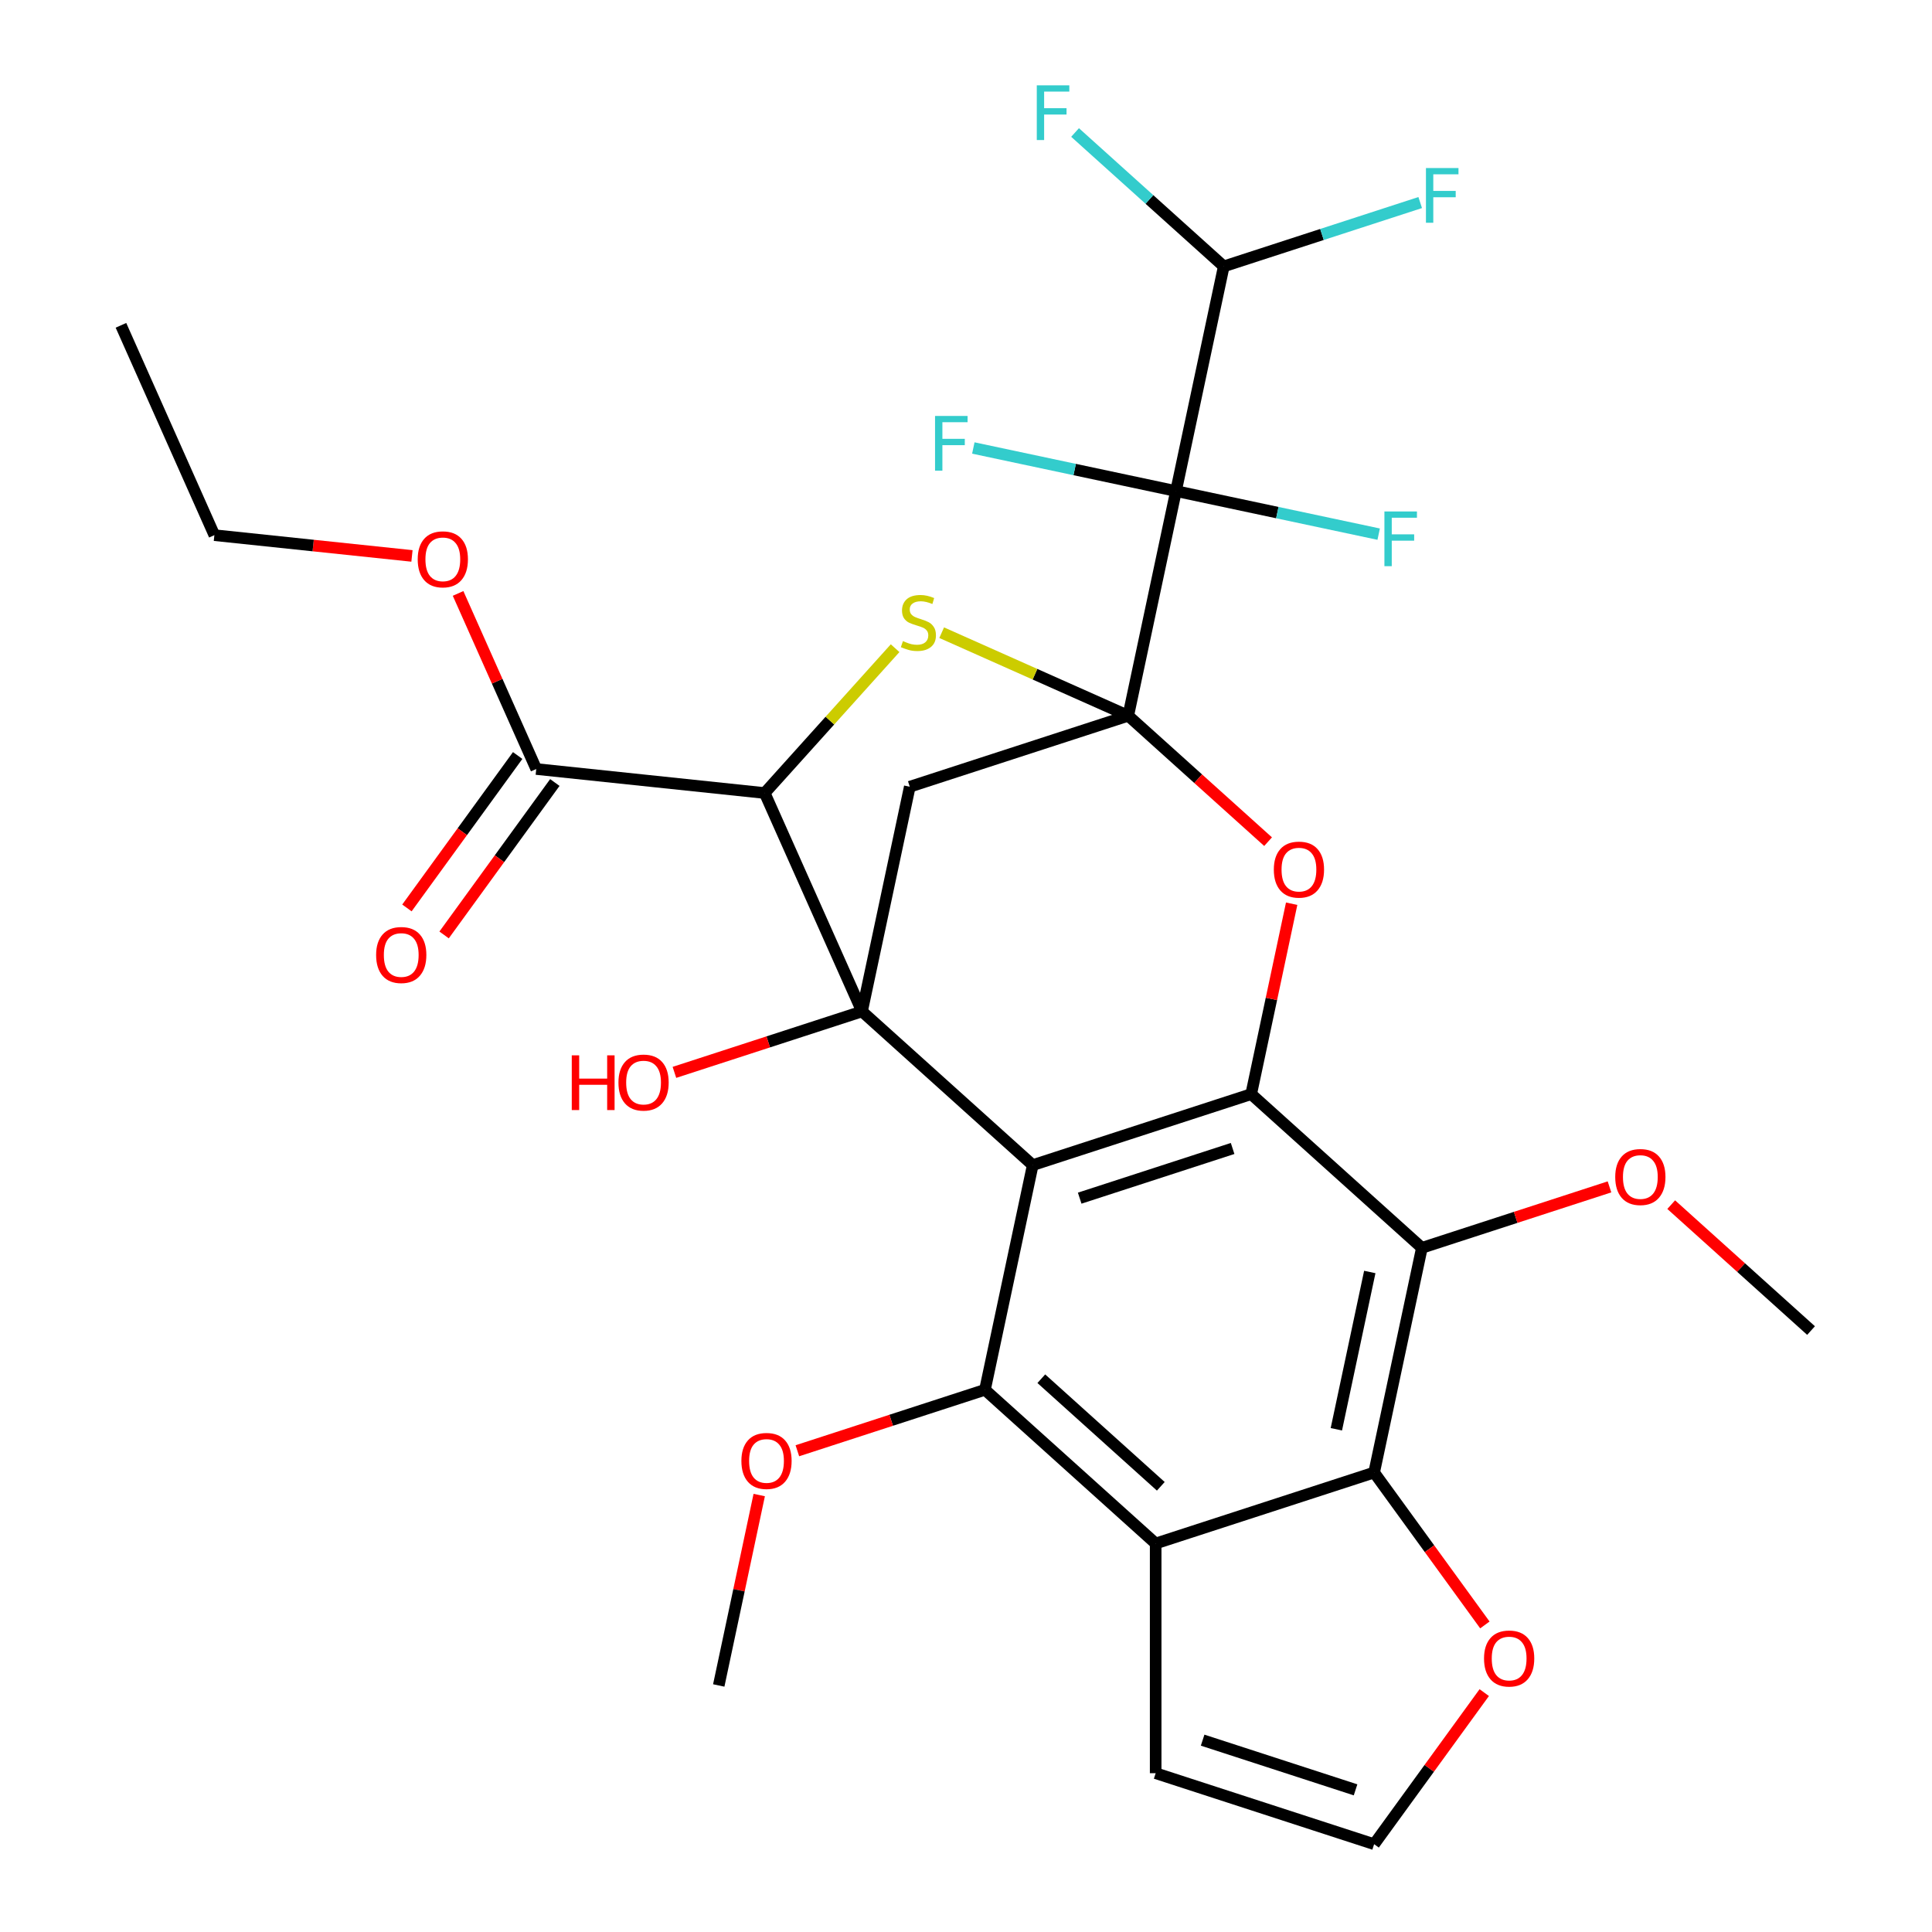 <?xml version='1.0' encoding='iso-8859-1'?>
<svg version='1.1' baseProfile='full'
              xmlns='http://www.w3.org/2000/svg'
                      xmlns:rdkit='http://www.rdkit.org/xml'
                      xmlns:xlink='http://www.w3.org/1999/xlink'
                  xml:space='preserve'
width='1000px' height='1000px' viewBox='0 0 1000 1000'>
<!-- END OF HEADER -->
<rect style='opacity:1.0;fill:#FFFFFF;stroke:none' width='1000' height='1000' x='0' y='0'> </rect>
<path class='bond-4' d='M 583.975,370.471 L 535.694,348.975' style='fill:none;fill-rule:evenodd;stroke:#000000;stroke-width:6px;stroke-linecap:butt;stroke-linejoin:miter;stroke-opacity:1' />
<path class='bond-4' d='M 535.694,348.975 L 487.413,327.478' style='fill:none;fill-rule:evenodd;stroke:#CCCC00;stroke-width:6px;stroke-linecap:butt;stroke-linejoin:miter;stroke-opacity:1' />
<path class='bond-5' d='M 583.975,370.471 L 608.695,254.175' style='fill:none;fill-rule:evenodd;stroke:#000000;stroke-width:6px;stroke-linecap:butt;stroke-linejoin:miter;stroke-opacity:1' />
<path class='bond-6' d='M 583.975,370.471 L 470.901,407.211' style='fill:none;fill-rule:evenodd;stroke:#000000;stroke-width:6px;stroke-linecap:butt;stroke-linejoin:miter;stroke-opacity:1' />
<path class='bond-7' d='M 583.975,370.471 L 620.167,403.057' style='fill:none;fill-rule:evenodd;stroke:#000000;stroke-width:6px;stroke-linecap:butt;stroke-linejoin:miter;stroke-opacity:1' />
<path class='bond-7' d='M 620.167,403.057 L 656.358,435.644' style='fill:none;fill-rule:evenodd;stroke:#FF0000;stroke-width:6px;stroke-linecap:butt;stroke-linejoin:miter;stroke-opacity:1' />
<path class='bond-0' d='M 446.182,523.506 L 470.901,407.211' style='fill:none;fill-rule:evenodd;stroke:#000000;stroke-width:6px;stroke-linecap:butt;stroke-linejoin:miter;stroke-opacity:1' />
<path class='bond-19' d='M 446.182,523.506 L 397.631,539.281' style='fill:none;fill-rule:evenodd;stroke:#000000;stroke-width:6px;stroke-linecap:butt;stroke-linejoin:miter;stroke-opacity:1' />
<path class='bond-19' d='M 397.631,539.281 L 349.079,555.056' style='fill:none;fill-rule:evenodd;stroke:#FF0000;stroke-width:6px;stroke-linecap:butt;stroke-linejoin:miter;stroke-opacity:1' />
<path class='bond-30' d='M 446.182,523.506 L 395.805,410.467' style='fill:none;fill-rule:evenodd;stroke:#000000;stroke-width:6px;stroke-linecap:butt;stroke-linejoin:miter;stroke-opacity:1' />
<path class='bond-31' d='M 446.182,523.506 L 534.537,603.061' style='fill:none;fill-rule:evenodd;stroke:#000000;stroke-width:6px;stroke-linecap:butt;stroke-linejoin:miter;stroke-opacity:1' />
<path class='bond-1' d='M 534.537,603.061 L 647.611,566.321' style='fill:none;fill-rule:evenodd;stroke:#000000;stroke-width:6px;stroke-linecap:butt;stroke-linejoin:miter;stroke-opacity:1' />
<path class='bond-1' d='M 558.846,620.165 L 637.998,594.447' style='fill:none;fill-rule:evenodd;stroke:#000000;stroke-width:6px;stroke-linecap:butt;stroke-linejoin:miter;stroke-opacity:1' />
<path class='bond-8' d='M 534.537,603.061 L 509.817,719.357' style='fill:none;fill-rule:evenodd;stroke:#000000;stroke-width:6px;stroke-linecap:butt;stroke-linejoin:miter;stroke-opacity:1' />
<path class='bond-2' d='M 395.805,410.467 L 429.557,372.983' style='fill:none;fill-rule:evenodd;stroke:#000000;stroke-width:6px;stroke-linecap:butt;stroke-linejoin:miter;stroke-opacity:1' />
<path class='bond-2' d='M 429.557,372.983 L 463.308,335.498' style='fill:none;fill-rule:evenodd;stroke:#CCCC00;stroke-width:6px;stroke-linecap:butt;stroke-linejoin:miter;stroke-opacity:1' />
<path class='bond-12' d='M 395.805,410.467 L 277.563,398.04' style='fill:none;fill-rule:evenodd;stroke:#000000;stroke-width:6px;stroke-linecap:butt;stroke-linejoin:miter;stroke-opacity:1' />
<path class='bond-3' d='M 647.611,566.321 L 658.086,517.04' style='fill:none;fill-rule:evenodd;stroke:#000000;stroke-width:6px;stroke-linecap:butt;stroke-linejoin:miter;stroke-opacity:1' />
<path class='bond-3' d='M 658.086,517.04 L 668.561,467.758' style='fill:none;fill-rule:evenodd;stroke:#FF0000;stroke-width:6px;stroke-linecap:butt;stroke-linejoin:miter;stroke-opacity:1' />
<path class='bond-10' d='M 647.611,566.321 L 735.966,645.876' style='fill:none;fill-rule:evenodd;stroke:#000000;stroke-width:6px;stroke-linecap:butt;stroke-linejoin:miter;stroke-opacity:1' />
<path class='bond-13' d='M 608.695,254.175 L 633.414,137.88' style='fill:none;fill-rule:evenodd;stroke:#000000;stroke-width:6px;stroke-linecap:butt;stroke-linejoin:miter;stroke-opacity:1' />
<path class='bond-17' d='M 608.695,254.175 L 556.243,243.026' style='fill:none;fill-rule:evenodd;stroke:#000000;stroke-width:6px;stroke-linecap:butt;stroke-linejoin:miter;stroke-opacity:1' />
<path class='bond-17' d='M 556.243,243.026 L 503.792,231.877' style='fill:none;fill-rule:evenodd;stroke:#33CCCC;stroke-width:6px;stroke-linecap:butt;stroke-linejoin:miter;stroke-opacity:1' />
<path class='bond-18' d='M 608.695,254.175 L 661.146,265.324' style='fill:none;fill-rule:evenodd;stroke:#000000;stroke-width:6px;stroke-linecap:butt;stroke-linejoin:miter;stroke-opacity:1' />
<path class='bond-18' d='M 661.146,265.324 L 713.598,276.473' style='fill:none;fill-rule:evenodd;stroke:#33CCCC;stroke-width:6px;stroke-linecap:butt;stroke-linejoin:miter;stroke-opacity:1' />
<path class='bond-21' d='M 509.817,719.357 L 461.266,735.132' style='fill:none;fill-rule:evenodd;stroke:#000000;stroke-width:6px;stroke-linecap:butt;stroke-linejoin:miter;stroke-opacity:1' />
<path class='bond-21' d='M 461.266,735.132 L 412.715,750.907' style='fill:none;fill-rule:evenodd;stroke:#FF0000;stroke-width:6px;stroke-linecap:butt;stroke-linejoin:miter;stroke-opacity:1' />
<path class='bond-32' d='M 509.817,719.357 L 598.172,798.912' style='fill:none;fill-rule:evenodd;stroke:#000000;stroke-width:6px;stroke-linecap:butt;stroke-linejoin:miter;stroke-opacity:1' />
<path class='bond-32' d='M 538.982,713.619 L 600.83,769.308' style='fill:none;fill-rule:evenodd;stroke:#000000;stroke-width:6px;stroke-linecap:butt;stroke-linejoin:miter;stroke-opacity:1' />
<path class='bond-9' d='M 598.172,798.912 L 711.247,762.172' style='fill:none;fill-rule:evenodd;stroke:#000000;stroke-width:6px;stroke-linecap:butt;stroke-linejoin:miter;stroke-opacity:1' />
<path class='bond-15' d='M 598.172,798.912 L 598.172,917.805' style='fill:none;fill-rule:evenodd;stroke:#000000;stroke-width:6px;stroke-linecap:butt;stroke-linejoin:miter;stroke-opacity:1' />
<path class='bond-11' d='M 735.966,645.876 L 711.247,762.172' style='fill:none;fill-rule:evenodd;stroke:#000000;stroke-width:6px;stroke-linecap:butt;stroke-linejoin:miter;stroke-opacity:1' />
<path class='bond-11' d='M 708.999,658.377 L 691.696,739.784' style='fill:none;fill-rule:evenodd;stroke:#000000;stroke-width:6px;stroke-linecap:butt;stroke-linejoin:miter;stroke-opacity:1' />
<path class='bond-22' d='M 735.966,645.876 L 784.517,630.101' style='fill:none;fill-rule:evenodd;stroke:#000000;stroke-width:6px;stroke-linecap:butt;stroke-linejoin:miter;stroke-opacity:1' />
<path class='bond-22' d='M 784.517,630.101 L 833.068,614.326' style='fill:none;fill-rule:evenodd;stroke:#FF0000;stroke-width:6px;stroke-linecap:butt;stroke-linejoin:miter;stroke-opacity:1' />
<path class='bond-14' d='M 711.247,762.172 L 739.907,801.619' style='fill:none;fill-rule:evenodd;stroke:#000000;stroke-width:6px;stroke-linecap:butt;stroke-linejoin:miter;stroke-opacity:1' />
<path class='bond-14' d='M 739.907,801.619 L 768.567,841.066' style='fill:none;fill-rule:evenodd;stroke:#FF0000;stroke-width:6px;stroke-linecap:butt;stroke-linejoin:miter;stroke-opacity:1' />
<path class='bond-20' d='M 267.945,391.051 L 239.285,430.498' style='fill:none;fill-rule:evenodd;stroke:#000000;stroke-width:6px;stroke-linecap:butt;stroke-linejoin:miter;stroke-opacity:1' />
<path class='bond-20' d='M 239.285,430.498 L 210.624,469.946' style='fill:none;fill-rule:evenodd;stroke:#FF0000;stroke-width:6px;stroke-linecap:butt;stroke-linejoin:miter;stroke-opacity:1' />
<path class='bond-20' d='M 287.182,405.028 L 258.522,444.475' style='fill:none;fill-rule:evenodd;stroke:#000000;stroke-width:6px;stroke-linecap:butt;stroke-linejoin:miter;stroke-opacity:1' />
<path class='bond-20' d='M 258.522,444.475 L 229.862,483.922' style='fill:none;fill-rule:evenodd;stroke:#FF0000;stroke-width:6px;stroke-linecap:butt;stroke-linejoin:miter;stroke-opacity:1' />
<path class='bond-25' d='M 277.563,398.04 L 257.332,352.599' style='fill:none;fill-rule:evenodd;stroke:#000000;stroke-width:6px;stroke-linecap:butt;stroke-linejoin:miter;stroke-opacity:1' />
<path class='bond-25' d='M 257.332,352.599 L 237.1,307.157' style='fill:none;fill-rule:evenodd;stroke:#FF0000;stroke-width:6px;stroke-linecap:butt;stroke-linejoin:miter;stroke-opacity:1' />
<path class='bond-23' d='M 633.414,137.88 L 594.933,103.231' style='fill:none;fill-rule:evenodd;stroke:#000000;stroke-width:6px;stroke-linecap:butt;stroke-linejoin:miter;stroke-opacity:1' />
<path class='bond-23' d='M 594.933,103.231 L 556.451,68.582' style='fill:none;fill-rule:evenodd;stroke:#33CCCC;stroke-width:6px;stroke-linecap:butt;stroke-linejoin:miter;stroke-opacity:1' />
<path class='bond-24' d='M 633.414,137.88 L 684.255,121.361' style='fill:none;fill-rule:evenodd;stroke:#000000;stroke-width:6px;stroke-linecap:butt;stroke-linejoin:miter;stroke-opacity:1' />
<path class='bond-24' d='M 684.255,121.361 L 735.096,104.841' style='fill:none;fill-rule:evenodd;stroke:#33CCCC;stroke-width:6px;stroke-linecap:butt;stroke-linejoin:miter;stroke-opacity:1' />
<path class='bond-16' d='M 768.247,876.091 L 739.747,915.318' style='fill:none;fill-rule:evenodd;stroke:#FF0000;stroke-width:6px;stroke-linecap:butt;stroke-linejoin:miter;stroke-opacity:1' />
<path class='bond-16' d='M 739.747,915.318 L 711.247,954.545' style='fill:none;fill-rule:evenodd;stroke:#000000;stroke-width:6px;stroke-linecap:butt;stroke-linejoin:miter;stroke-opacity:1' />
<path class='bond-33' d='M 598.172,917.805 L 711.247,954.545' style='fill:none;fill-rule:evenodd;stroke:#000000;stroke-width:6px;stroke-linecap:butt;stroke-linejoin:miter;stroke-opacity:1' />
<path class='bond-33' d='M 622.481,900.701 L 701.634,926.42' style='fill:none;fill-rule:evenodd;stroke:#000000;stroke-width:6px;stroke-linecap:butt;stroke-linejoin:miter;stroke-opacity:1' />
<path class='bond-27' d='M 392.974,773.829 L 382.499,823.111' style='fill:none;fill-rule:evenodd;stroke:#FF0000;stroke-width:6px;stroke-linecap:butt;stroke-linejoin:miter;stroke-opacity:1' />
<path class='bond-27' d='M 382.499,823.111 L 372.024,872.392' style='fill:none;fill-rule:evenodd;stroke:#000000;stroke-width:6px;stroke-linecap:butt;stroke-linejoin:miter;stroke-opacity:1' />
<path class='bond-28' d='M 865.013,623.518 L 901.204,656.105' style='fill:none;fill-rule:evenodd;stroke:#FF0000;stroke-width:6px;stroke-linecap:butt;stroke-linejoin:miter;stroke-opacity:1' />
<path class='bond-28' d='M 901.204,656.105 L 937.395,688.692' style='fill:none;fill-rule:evenodd;stroke:#000000;stroke-width:6px;stroke-linecap:butt;stroke-linejoin:miter;stroke-opacity:1' />
<path class='bond-26' d='M 213.233,287.746 L 162.098,282.372' style='fill:none;fill-rule:evenodd;stroke:#FF0000;stroke-width:6px;stroke-linecap:butt;stroke-linejoin:miter;stroke-opacity:1' />
<path class='bond-26' d='M 162.098,282.372 L 110.963,276.997' style='fill:none;fill-rule:evenodd;stroke:#000000;stroke-width:6px;stroke-linecap:butt;stroke-linejoin:miter;stroke-opacity:1' />
<path class='bond-29' d='M 110.963,276.997 L 62.605,168.383' style='fill:none;fill-rule:evenodd;stroke:#000000;stroke-width:6px;stroke-linecap:butt;stroke-linejoin:miter;stroke-opacity:1' />
<path  class='atom-5' d='M 467.361 331.832
Q 467.681 331.952, 469.001 332.512
Q 470.321 333.072, 471.761 333.432
Q 473.241 333.752, 474.681 333.752
Q 477.361 333.752, 478.921 332.472
Q 480.481 331.152, 480.481 328.872
Q 480.481 327.312, 479.681 326.352
Q 478.921 325.392, 477.721 324.872
Q 476.521 324.352, 474.521 323.752
Q 472.001 322.992, 470.481 322.272
Q 469.001 321.552, 467.921 320.032
Q 466.881 318.512, 466.881 315.952
Q 466.881 312.392, 469.281 310.192
Q 471.721 307.992, 476.521 307.992
Q 479.801 307.992, 483.521 309.552
L 482.601 312.632
Q 479.201 311.232, 476.641 311.232
Q 473.881 311.232, 472.361 312.392
Q 470.841 313.512, 470.881 315.472
Q 470.881 316.992, 471.641 317.912
Q 472.441 318.832, 473.561 319.352
Q 474.721 319.872, 476.641 320.472
Q 479.201 321.272, 480.721 322.072
Q 482.241 322.872, 483.321 324.512
Q 484.441 326.112, 484.441 328.872
Q 484.441 332.792, 481.801 334.912
Q 479.201 336.992, 474.841 336.992
Q 472.321 336.992, 470.401 336.432
Q 468.521 335.912, 466.281 334.992
L 467.361 331.832
' fill='#CCCC00'/>
<path  class='atom-8' d='M 659.33 450.106
Q 659.33 443.306, 662.69 439.506
Q 666.05 435.706, 672.33 435.706
Q 678.61 435.706, 681.97 439.506
Q 685.33 443.306, 685.33 450.106
Q 685.33 456.986, 681.93 460.906
Q 678.53 464.786, 672.33 464.786
Q 666.09 464.786, 662.69 460.906
Q 659.33 457.026, 659.33 450.106
M 672.33 461.586
Q 676.65 461.586, 678.97 458.706
Q 681.33 455.786, 681.33 450.106
Q 681.33 444.546, 678.97 441.746
Q 676.65 438.906, 672.33 438.906
Q 668.01 438.906, 665.65 441.706
Q 663.33 444.506, 663.33 450.106
Q 663.33 455.826, 665.65 458.706
Q 668.01 461.586, 672.33 461.586
' fill='#FF0000'/>
<path  class='atom-15' d='M 768.131 858.439
Q 768.131 851.639, 771.491 847.839
Q 774.851 844.039, 781.131 844.039
Q 787.411 844.039, 790.771 847.839
Q 794.131 851.639, 794.131 858.439
Q 794.131 865.319, 790.731 869.239
Q 787.331 873.119, 781.131 873.119
Q 774.891 873.119, 771.491 869.239
Q 768.131 865.359, 768.131 858.439
M 781.131 869.919
Q 785.451 869.919, 787.771 867.039
Q 790.131 864.119, 790.131 858.439
Q 790.131 852.879, 787.771 850.079
Q 785.451 847.239, 781.131 847.239
Q 776.811 847.239, 774.451 850.039
Q 772.131 852.839, 772.131 858.439
Q 772.131 864.159, 774.451 867.039
Q 776.811 869.919, 781.131 869.919
' fill='#FF0000'/>
<path  class='atom-18' d='M 483.979 215.296
L 500.819 215.296
L 500.819 218.536
L 487.779 218.536
L 487.779 227.136
L 499.379 227.136
L 499.379 230.416
L 487.779 230.416
L 487.779 243.616
L 483.979 243.616
L 483.979 215.296
' fill='#33CCCC'/>
<path  class='atom-19' d='M 716.57 264.735
L 733.41 264.735
L 733.41 267.975
L 720.37 267.975
L 720.37 276.575
L 731.97 276.575
L 731.97 279.855
L 720.37 279.855
L 720.37 293.055
L 716.57 293.055
L 716.57 264.735
' fill='#33CCCC'/>
<path  class='atom-20' d='M 295.947 546.246
L 299.787 546.246
L 299.787 558.286
L 314.267 558.286
L 314.267 546.246
L 318.107 546.246
L 318.107 574.566
L 314.267 574.566
L 314.267 561.486
L 299.787 561.486
L 299.787 574.566
L 295.947 574.566
L 295.947 546.246
' fill='#FF0000'/>
<path  class='atom-20' d='M 320.107 560.326
Q 320.107 553.526, 323.467 549.726
Q 326.827 545.926, 333.107 545.926
Q 339.387 545.926, 342.747 549.726
Q 346.107 553.526, 346.107 560.326
Q 346.107 567.206, 342.707 571.126
Q 339.307 575.006, 333.107 575.006
Q 326.867 575.006, 323.467 571.126
Q 320.107 567.246, 320.107 560.326
M 333.107 571.806
Q 337.427 571.806, 339.747 568.926
Q 342.107 566.006, 342.107 560.326
Q 342.107 554.766, 339.747 551.966
Q 337.427 549.126, 333.107 549.126
Q 328.787 549.126, 326.427 551.926
Q 324.107 554.726, 324.107 560.326
Q 324.107 566.046, 326.427 568.926
Q 328.787 571.806, 333.107 571.806
' fill='#FF0000'/>
<path  class='atom-21' d='M 194.68 494.306
Q 194.68 487.506, 198.04 483.706
Q 201.4 479.906, 207.68 479.906
Q 213.96 479.906, 217.32 483.706
Q 220.68 487.506, 220.68 494.306
Q 220.68 501.186, 217.28 505.106
Q 213.88 508.986, 207.68 508.986
Q 201.44 508.986, 198.04 505.106
Q 194.68 501.226, 194.68 494.306
M 207.68 505.786
Q 212 505.786, 214.32 502.906
Q 216.68 499.986, 216.68 494.306
Q 216.68 488.746, 214.32 485.946
Q 212 483.106, 207.68 483.106
Q 203.36 483.106, 201 485.906
Q 198.68 488.706, 198.68 494.306
Q 198.68 500.026, 201 502.906
Q 203.36 505.786, 207.68 505.786
' fill='#FF0000'/>
<path  class='atom-22' d='M 383.743 756.177
Q 383.743 749.377, 387.103 745.577
Q 390.463 741.777, 396.743 741.777
Q 403.023 741.777, 406.383 745.577
Q 409.743 749.377, 409.743 756.177
Q 409.743 763.057, 406.343 766.977
Q 402.943 770.857, 396.743 770.857
Q 390.503 770.857, 387.103 766.977
Q 383.743 763.097, 383.743 756.177
M 396.743 767.657
Q 401.063 767.657, 403.383 764.777
Q 405.743 761.857, 405.743 756.177
Q 405.743 750.617, 403.383 747.817
Q 401.063 744.977, 396.743 744.977
Q 392.423 744.977, 390.063 747.777
Q 387.743 750.577, 387.743 756.177
Q 387.743 761.897, 390.063 764.777
Q 392.423 767.657, 396.743 767.657
' fill='#FF0000'/>
<path  class='atom-23' d='M 836.04 609.216
Q 836.04 602.416, 839.4 598.616
Q 842.76 594.816, 849.04 594.816
Q 855.32 594.816, 858.68 598.616
Q 862.04 602.416, 862.04 609.216
Q 862.04 616.096, 858.64 620.016
Q 855.24 623.896, 849.04 623.896
Q 842.8 623.896, 839.4 620.016
Q 836.04 616.136, 836.04 609.216
M 849.04 620.696
Q 853.36 620.696, 855.68 617.816
Q 858.04 614.896, 858.04 609.216
Q 858.04 603.656, 855.68 600.856
Q 853.36 598.016, 849.04 598.016
Q 844.72 598.016, 842.36 600.816
Q 840.04 603.616, 840.04 609.216
Q 840.04 614.936, 842.36 617.816
Q 844.72 620.696, 849.04 620.696
' fill='#FF0000'/>
<path  class='atom-24' d='M 536.639 44.165
L 553.479 44.165
L 553.479 47.405
L 540.439 47.405
L 540.439 56.005
L 552.039 56.005
L 552.039 59.285
L 540.439 59.285
L 540.439 72.485
L 536.639 72.485
L 536.639 44.165
' fill='#33CCCC'/>
<path  class='atom-25' d='M 738.068 86.98
L 754.908 86.98
L 754.908 90.22
L 741.868 90.22
L 741.868 98.82
L 753.468 98.82
L 753.468 102.1
L 741.868 102.1
L 741.868 115.3
L 738.068 115.3
L 738.068 86.98
' fill='#33CCCC'/>
<path  class='atom-26' d='M 216.205 289.505
Q 216.205 282.705, 219.565 278.905
Q 222.925 275.105, 229.205 275.105
Q 235.485 275.105, 238.845 278.905
Q 242.205 282.705, 242.205 289.505
Q 242.205 296.385, 238.805 300.305
Q 235.405 304.185, 229.205 304.185
Q 222.965 304.185, 219.565 300.305
Q 216.205 296.425, 216.205 289.505
M 229.205 300.985
Q 233.525 300.985, 235.845 298.105
Q 238.205 295.185, 238.205 289.505
Q 238.205 283.945, 235.845 281.145
Q 233.525 278.305, 229.205 278.305
Q 224.885 278.305, 222.525 281.105
Q 220.205 283.905, 220.205 289.505
Q 220.205 295.225, 222.525 298.105
Q 224.885 300.985, 229.205 300.985
' fill='#FF0000'/>
</svg>
